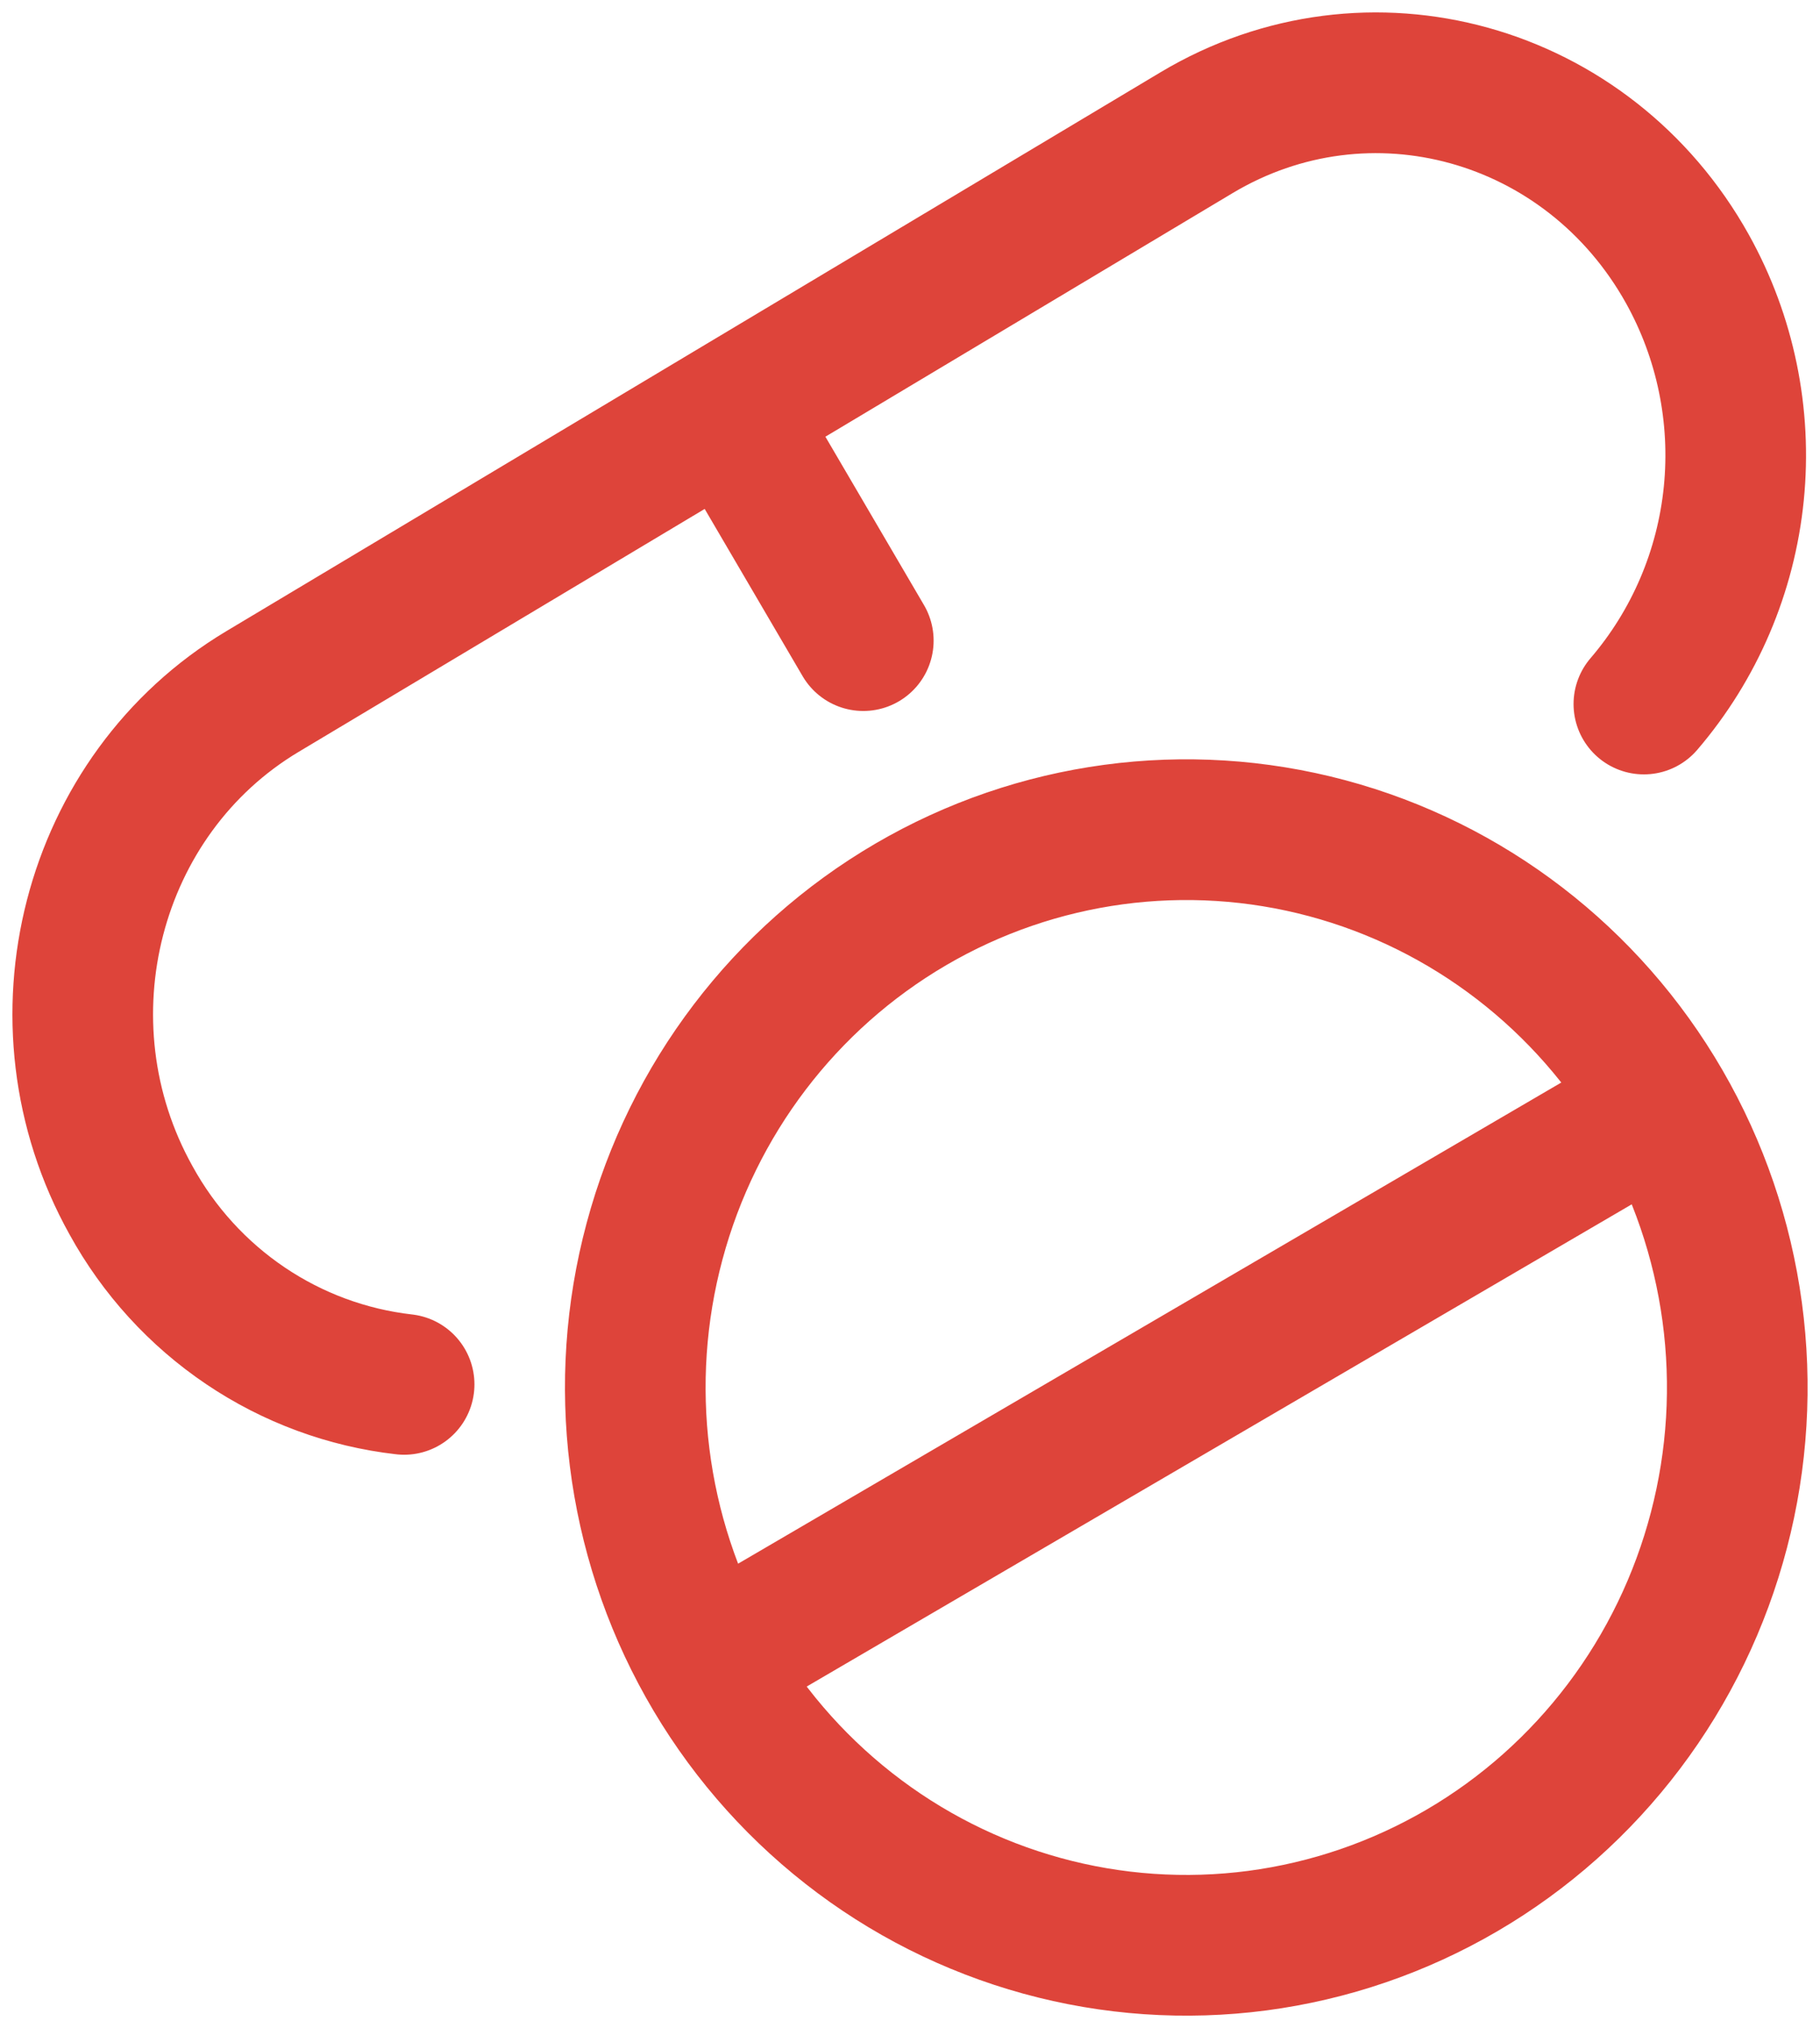 <?xml version="1.0" encoding="UTF-8"?> <svg xmlns="http://www.w3.org/2000/svg" width="44" height="49" viewBox="0 0 44 49" fill="none"><path d="M40.171 26.707C41.059 28.24 41.639 29.936 41.877 31.697C42.115 33.458 42.007 35.249 41.557 36.968C41.108 38.686 40.328 40.297 39.261 41.709C38.194 43.121 36.861 44.306 35.34 45.194C33.818 46.083 32.138 46.658 30.396 46.888C28.654 47.117 26.884 46.995 25.189 46.529C23.494 46.063 21.906 45.263 20.518 44.174C19.129 43.085 17.967 41.729 17.099 40.184M40.171 26.707C38.392 23.637 35.485 21.403 32.084 20.493C28.683 19.584 25.065 20.072 22.019 21.851C18.972 23.631 16.745 26.557 15.824 29.992C14.902 33.426 15.361 37.09 17.099 40.184M40.171 26.707L17.099 40.184M17.636 9.957L28.926 3.207C33.082 0.723 38.397 2.196 40.797 6.502C41.714 8.15 42.105 10.044 41.916 11.925C41.727 13.806 40.968 15.582 39.742 17.01M17.636 9.957L6.347 16.707C2.191 19.191 0.766 24.694 3.166 28.998C3.836 30.218 4.786 31.259 5.935 32.033C7.083 32.807 8.399 33.292 9.77 33.448M17.636 9.957L20.871 15.478" stroke="#DE443A" stroke-width="3.4" stroke-linecap="round" stroke-linejoin="round"></path></svg> 